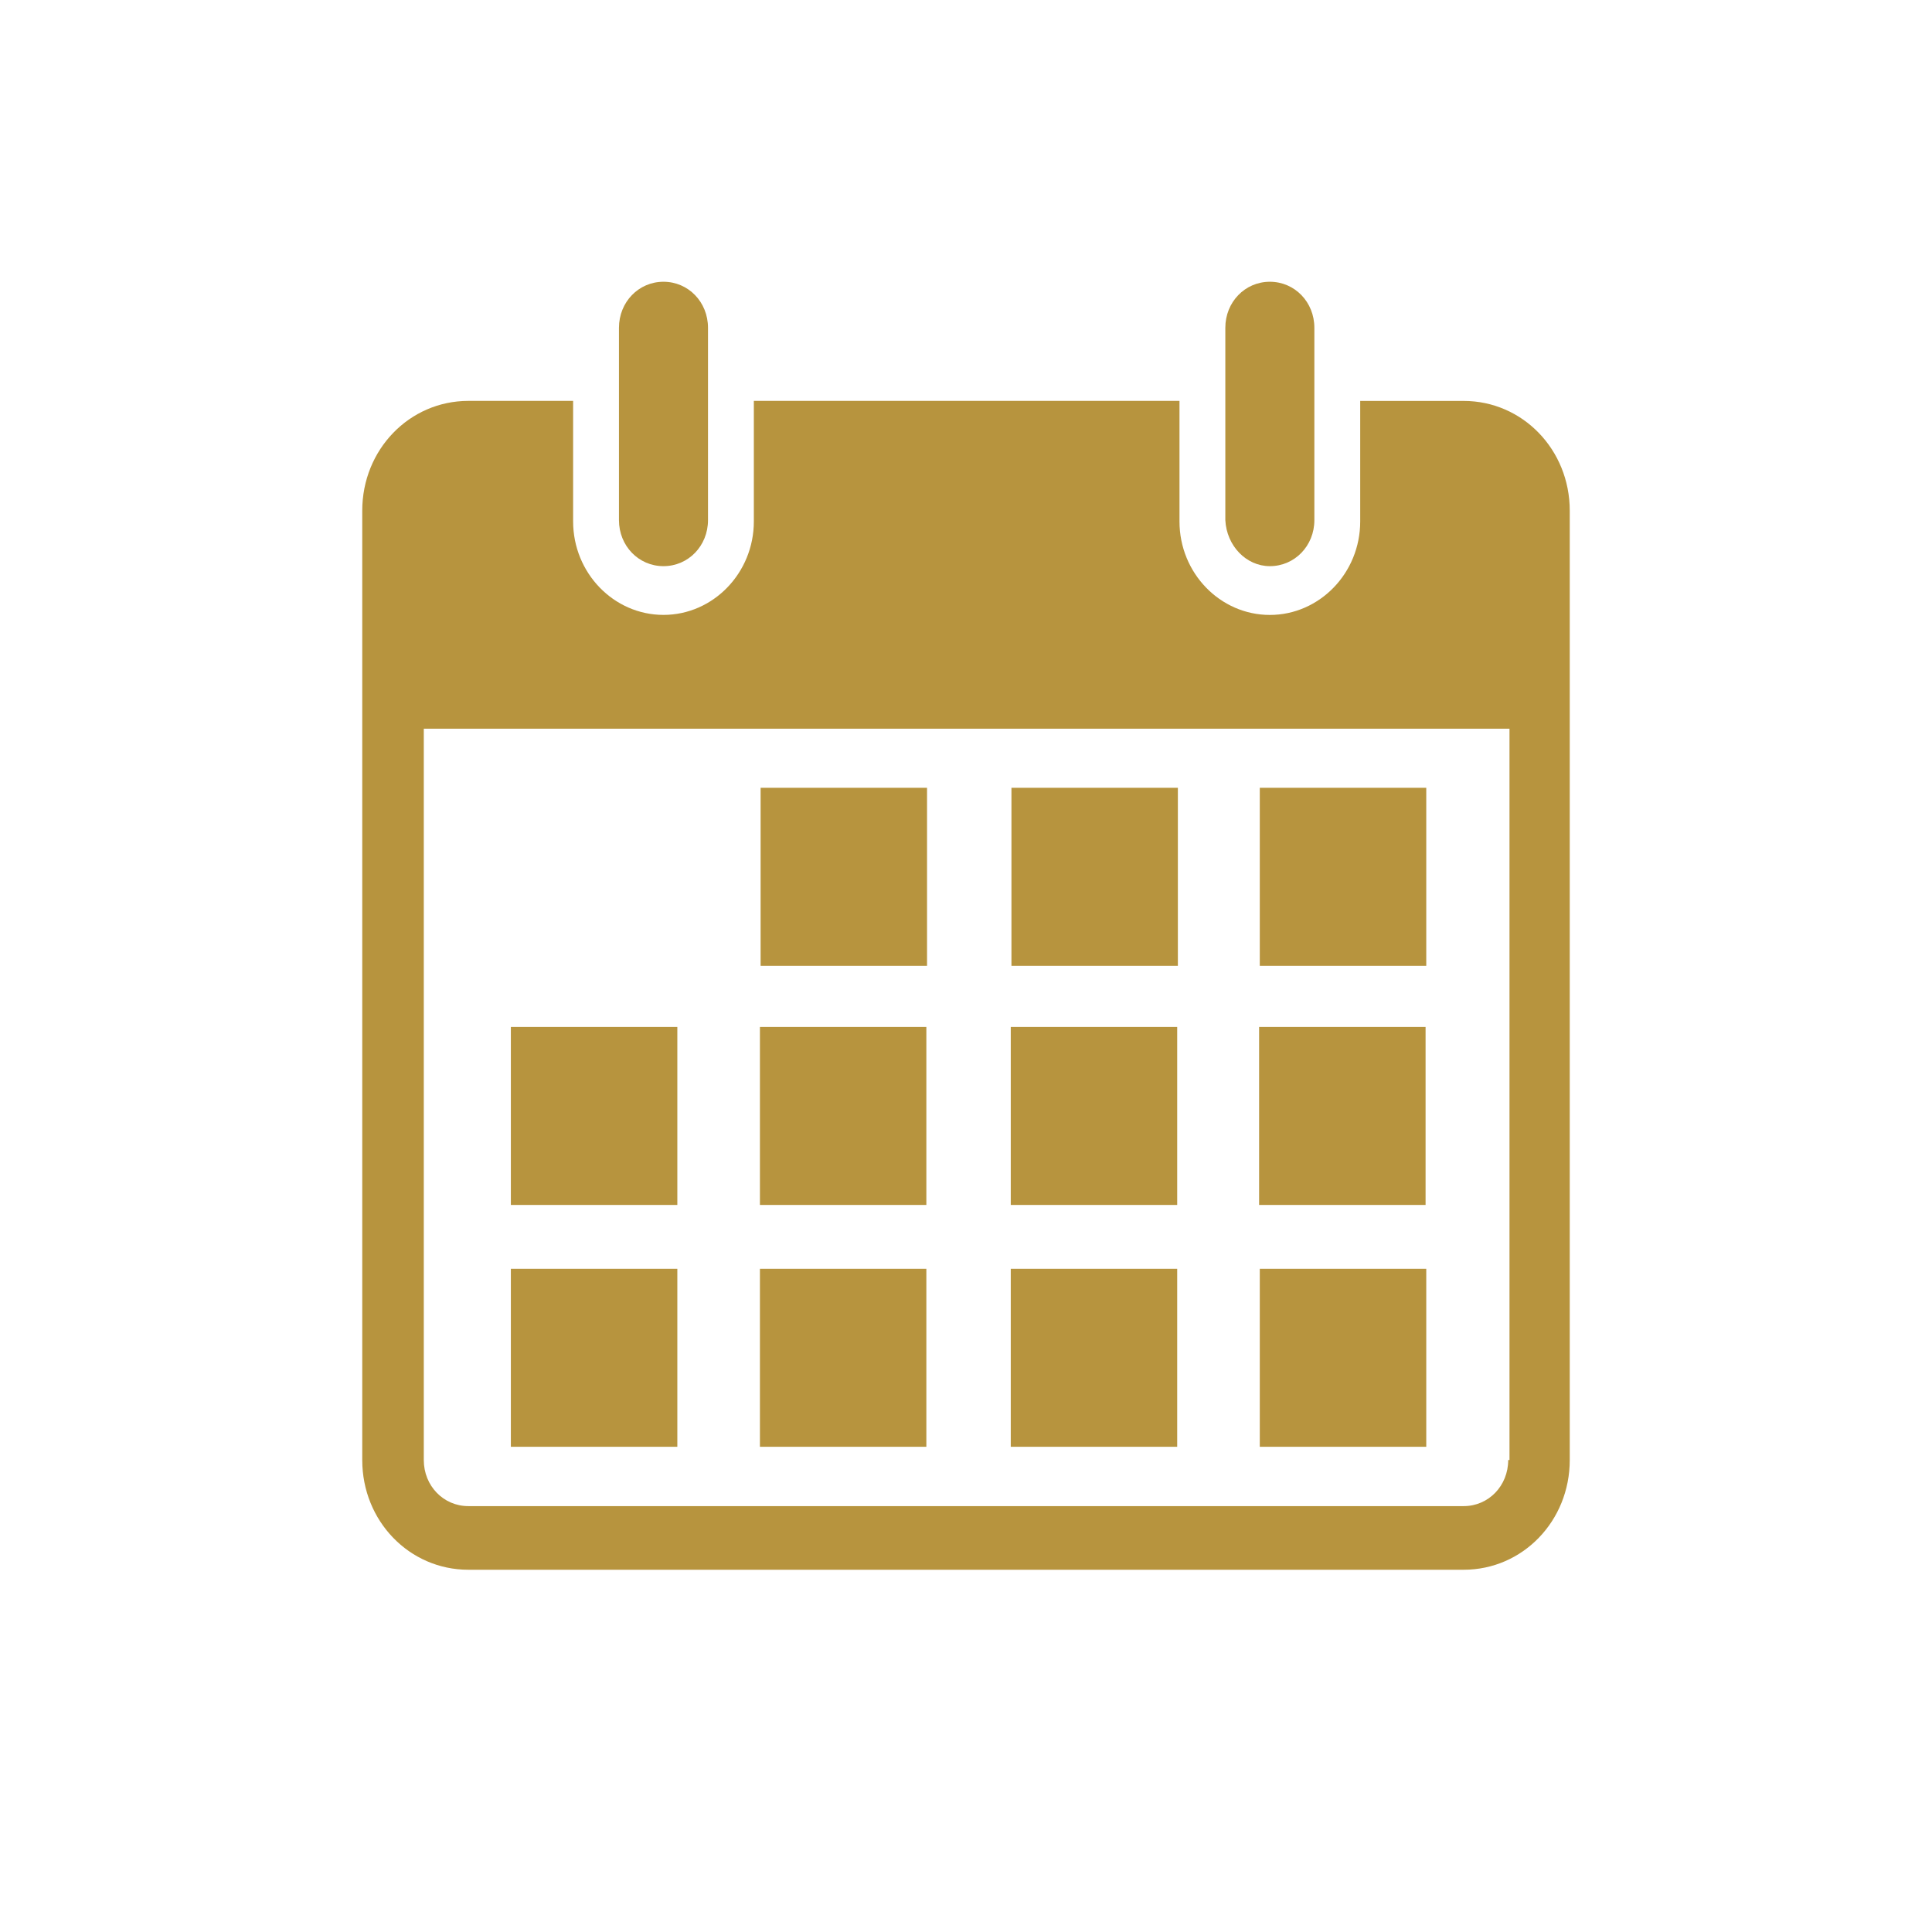 <svg width="48" height="48" viewBox="0 0 48 48" fill="none" xmlns="http://www.w3.org/2000/svg">
    <path d="M36.364 9.961h-2.57v2.995c0 1.279-1.009 2.322-2.245 2.322-1.237 0-2.245-1.043-2.245-2.322V9.96H18.729v2.995c0 1.279-1.009 2.322-2.245 2.322-1.237 0-2.245-1.043-2.245-2.322V9.96h-2.603C10.17 9.961 9 11.172 9 12.687v23.587C9 37.79 10.171 39 11.636 39h24.728C37.83 39 39 37.789 39 36.274V12.687c0-1.514-1.171-2.726-2.636-2.726zm1.107 26.313c0 .64-.488 1.145-1.106 1.145h-24.73c-.618 0-1.106-.505-1.106-1.145v-18.17h26.974v18.17h-.032zM16.484 14.066c.618 0 1.106-.505 1.106-1.144V8.144c0-.64-.488-1.144-1.106-1.144-.618 0-1.106.505-1.106 1.144v4.778c0 .64.488 1.144 1.106 1.144zm15.065 0c.618 0 1.106-.505 1.106-1.144V8.144c0-.64-.488-1.144-1.106-1.144-.618 0-1.106.505-1.106 1.144v4.778c.032.64.52 1.144 1.106 1.144zm-.25 17.456v4.423h4.136v-4.423h-4.136zm-12.402-11.95v4.424h4.135v-4.424h-4.135zm6.232 0v4.424h4.135v-4.424H25.13zm6.17 0v4.424h4.136v-4.424h-4.136zm-18.607 5.942v4.423h4.136v-4.423h-4.136zm6.188 0v4.423h4.135v-4.423H18.88zm6.232 0v4.423h4.135v-4.423h-4.135zm6.17 0v4.423h4.136v-4.423h-4.135zm-18.59 6.008v4.423h4.136v-4.423h-4.136zm6.188 0v4.423h4.135v-4.423H18.88zm6.232 0v4.423h4.135v-4.423h-4.135z" fill="#B7943E"/>
</svg>
